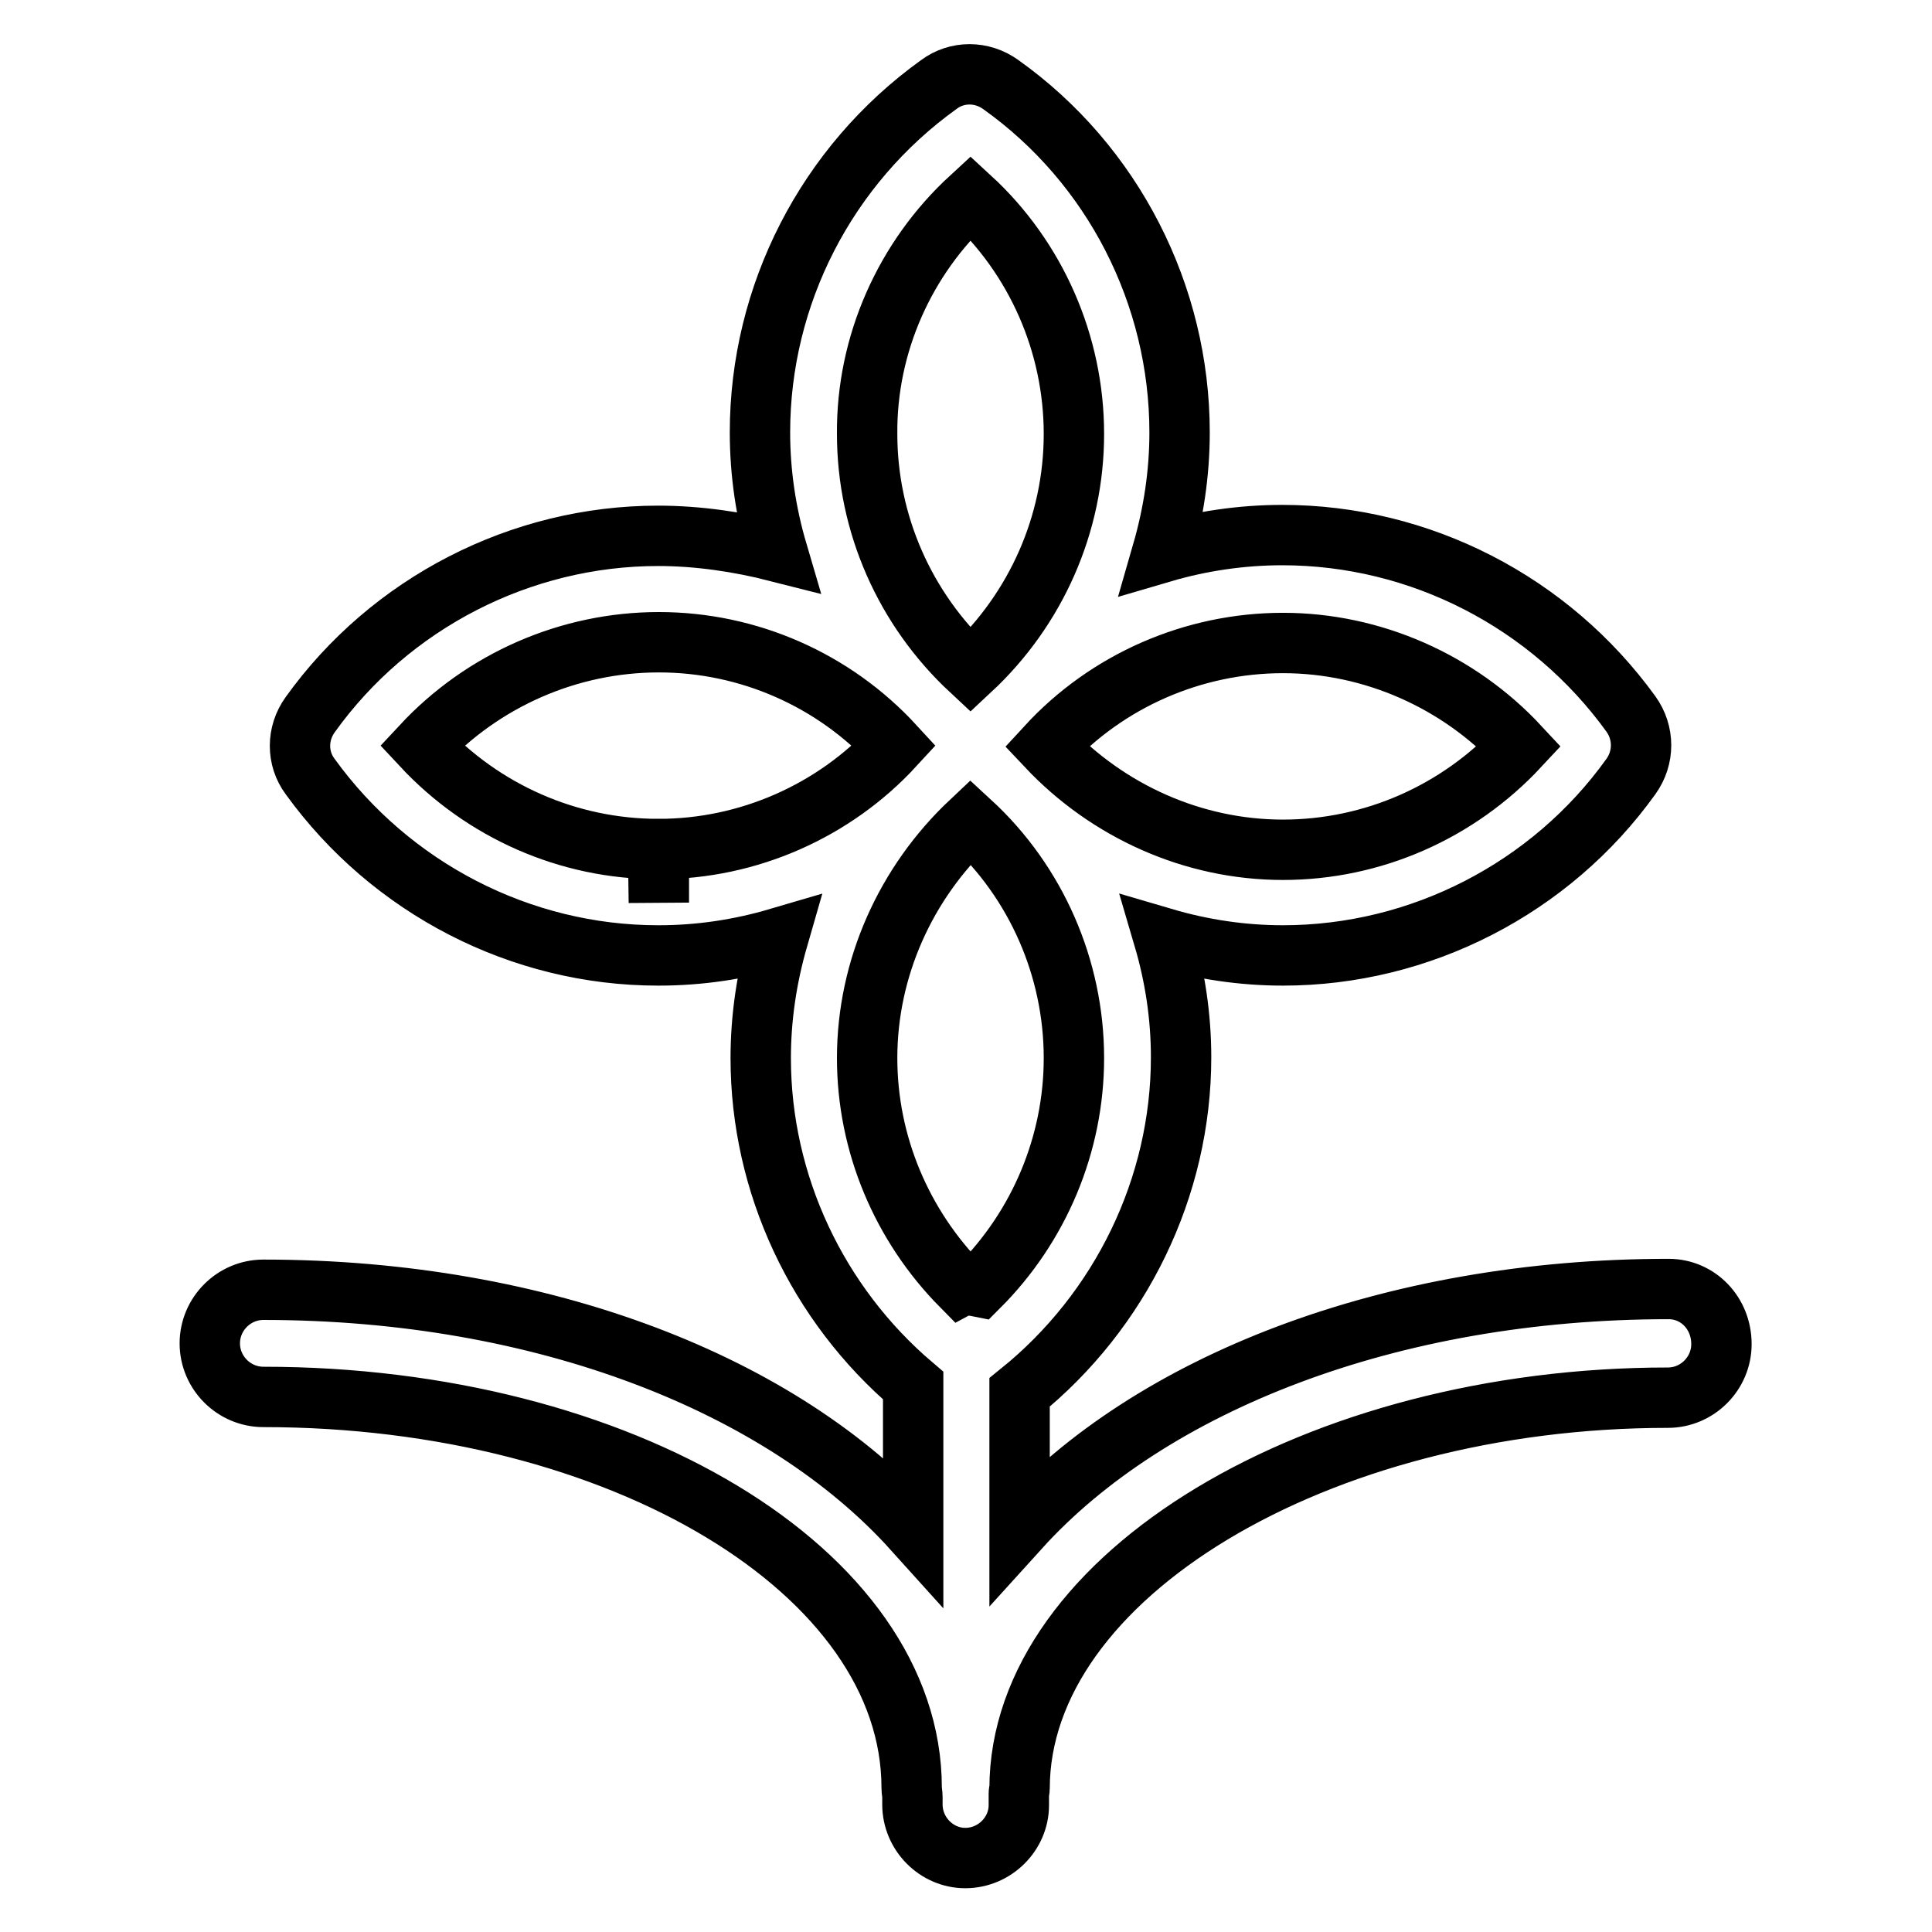 <?xml version="1.0" encoding="utf-8"?>
<!-- Svg Vector Icons : http://www.onlinewebfonts.com/icon -->
<!DOCTYPE svg PUBLIC "-//W3C//DTD SVG 1.1//EN" "http://www.w3.org/Graphics/SVG/1.1/DTD/svg11.dtd">
<svg version="1.1" xmlns="http://www.w3.org/2000/svg" xmlns:xlink="http://www.w3.org/1999/xlink" x="0px" y="0px" viewBox="0 0 256 256" enable-background="new 0 0 256 256" xml:space="preserve">
<g> <path stroke-width="8" fill-opacity="0" stroke="#000000"  d="M221.1,170.8c-37,0-68.7,12.6-86,31.7v-18c13.4-10.8,21.4-27.2,21.4-44.4c0-5.4-0.8-10.7-2.3-15.8 c5.1,1.5,10.4,2.3,15.8,2.3c18.2,0,35.5-8.9,46.1-23.7c1.8-2.5,1.8-5.8,0-8.3c-10.7-14.8-27.9-23.7-46.2-23.7 c-5.4,0-10.8,0.8-15.9,2.3c1.5-5.2,2.3-10.5,2.3-15.9c0-18.2-8.8-35.5-23.7-46.1c-2.5-1.8-5.8-1.8-8.2,0 c-14.9,10.7-23.7,27.9-23.7,46.1c0,5.4,0.8,10.7,2.3,15.8C97.9,71.8,92.5,71,87.2,71C69,71,51.7,79.9,41.1,94.7 c-1.8,2.5-1.8,5.8,0,8.2c10.7,14.8,27.9,23.7,46.1,23.7h0.1c5.4,0,10.7-0.8,15.8-2.3c-1.5,5.2-2.3,10.5-2.3,15.9 c0,16.7,7.5,32.6,20.2,43.4v19.1c-17.3-19.2-49-31.8-86.1-31.8c-3.9,0-7.1,3.2-7.1,7.1c0,0,0,0,0,0c0,3.9,3.2,7.1,7.1,7.1 c0,0,0,0,0,0c47.4,0,85.9,23.2,85.9,51.8c0,0.4,0.1,0.8,0.1,1.2v1c0,3.9,3.2,7.1,7,7.1c0,0,0,0,0,0c3.9,0,7.1-3.2,7.1-7 c0,0,0,0,0,0v-1.6c0-0.2,0.1-0.4,0.1-0.6c0-28.1,39.4-51.8,85.9-51.8c3.9,0,7.1-3.2,7.1-7.1c0,0,0,0,0,0 C228.1,174,225,170.8,221.1,170.8C221.1,170.8,221.1,170.8,221.1,170.8L221.1,170.8z M170,85.2c11.9,0,23.3,5.1,31.3,13.7 c-8.1,8.7-19.4,13.7-31.3,13.7c-11.9,0-23.2-5.1-31.3-13.7C146.7,90.2,158.1,85.2,170,85.2z M128.6,26.2c8.7,8,13.7,19.4,13.7,31.3 c0,11.9-5,23.2-13.7,31.3c-8.7-8.1-13.7-19.4-13.7-31.3C114.8,45.6,119.9,34.2,128.6,26.2z M87.3,119.6l-0.1-7.1 c-11.9,0-23.2-5-31.3-13.7c8.1-8.7,19.5-13.7,31.4-13.7c11.9,0,23.2,5,31.2,13.7c-8,8.7-19.4,13.7-31.2,13.7V119.6z M114.9,140.2 c0-11.9,5.1-23.2,13.7-31.3c8.7,8,13.7,19.4,13.7,31.3c0,11.4-4.6,22.3-12.6,30.3c-0.5-0.1-1.1-0.2-1.7-0.2c-0.2,0-0.4,0-0.6,0.1 C119.5,162.4,114.9,151.6,114.9,140.2z"/></g>
</svg>